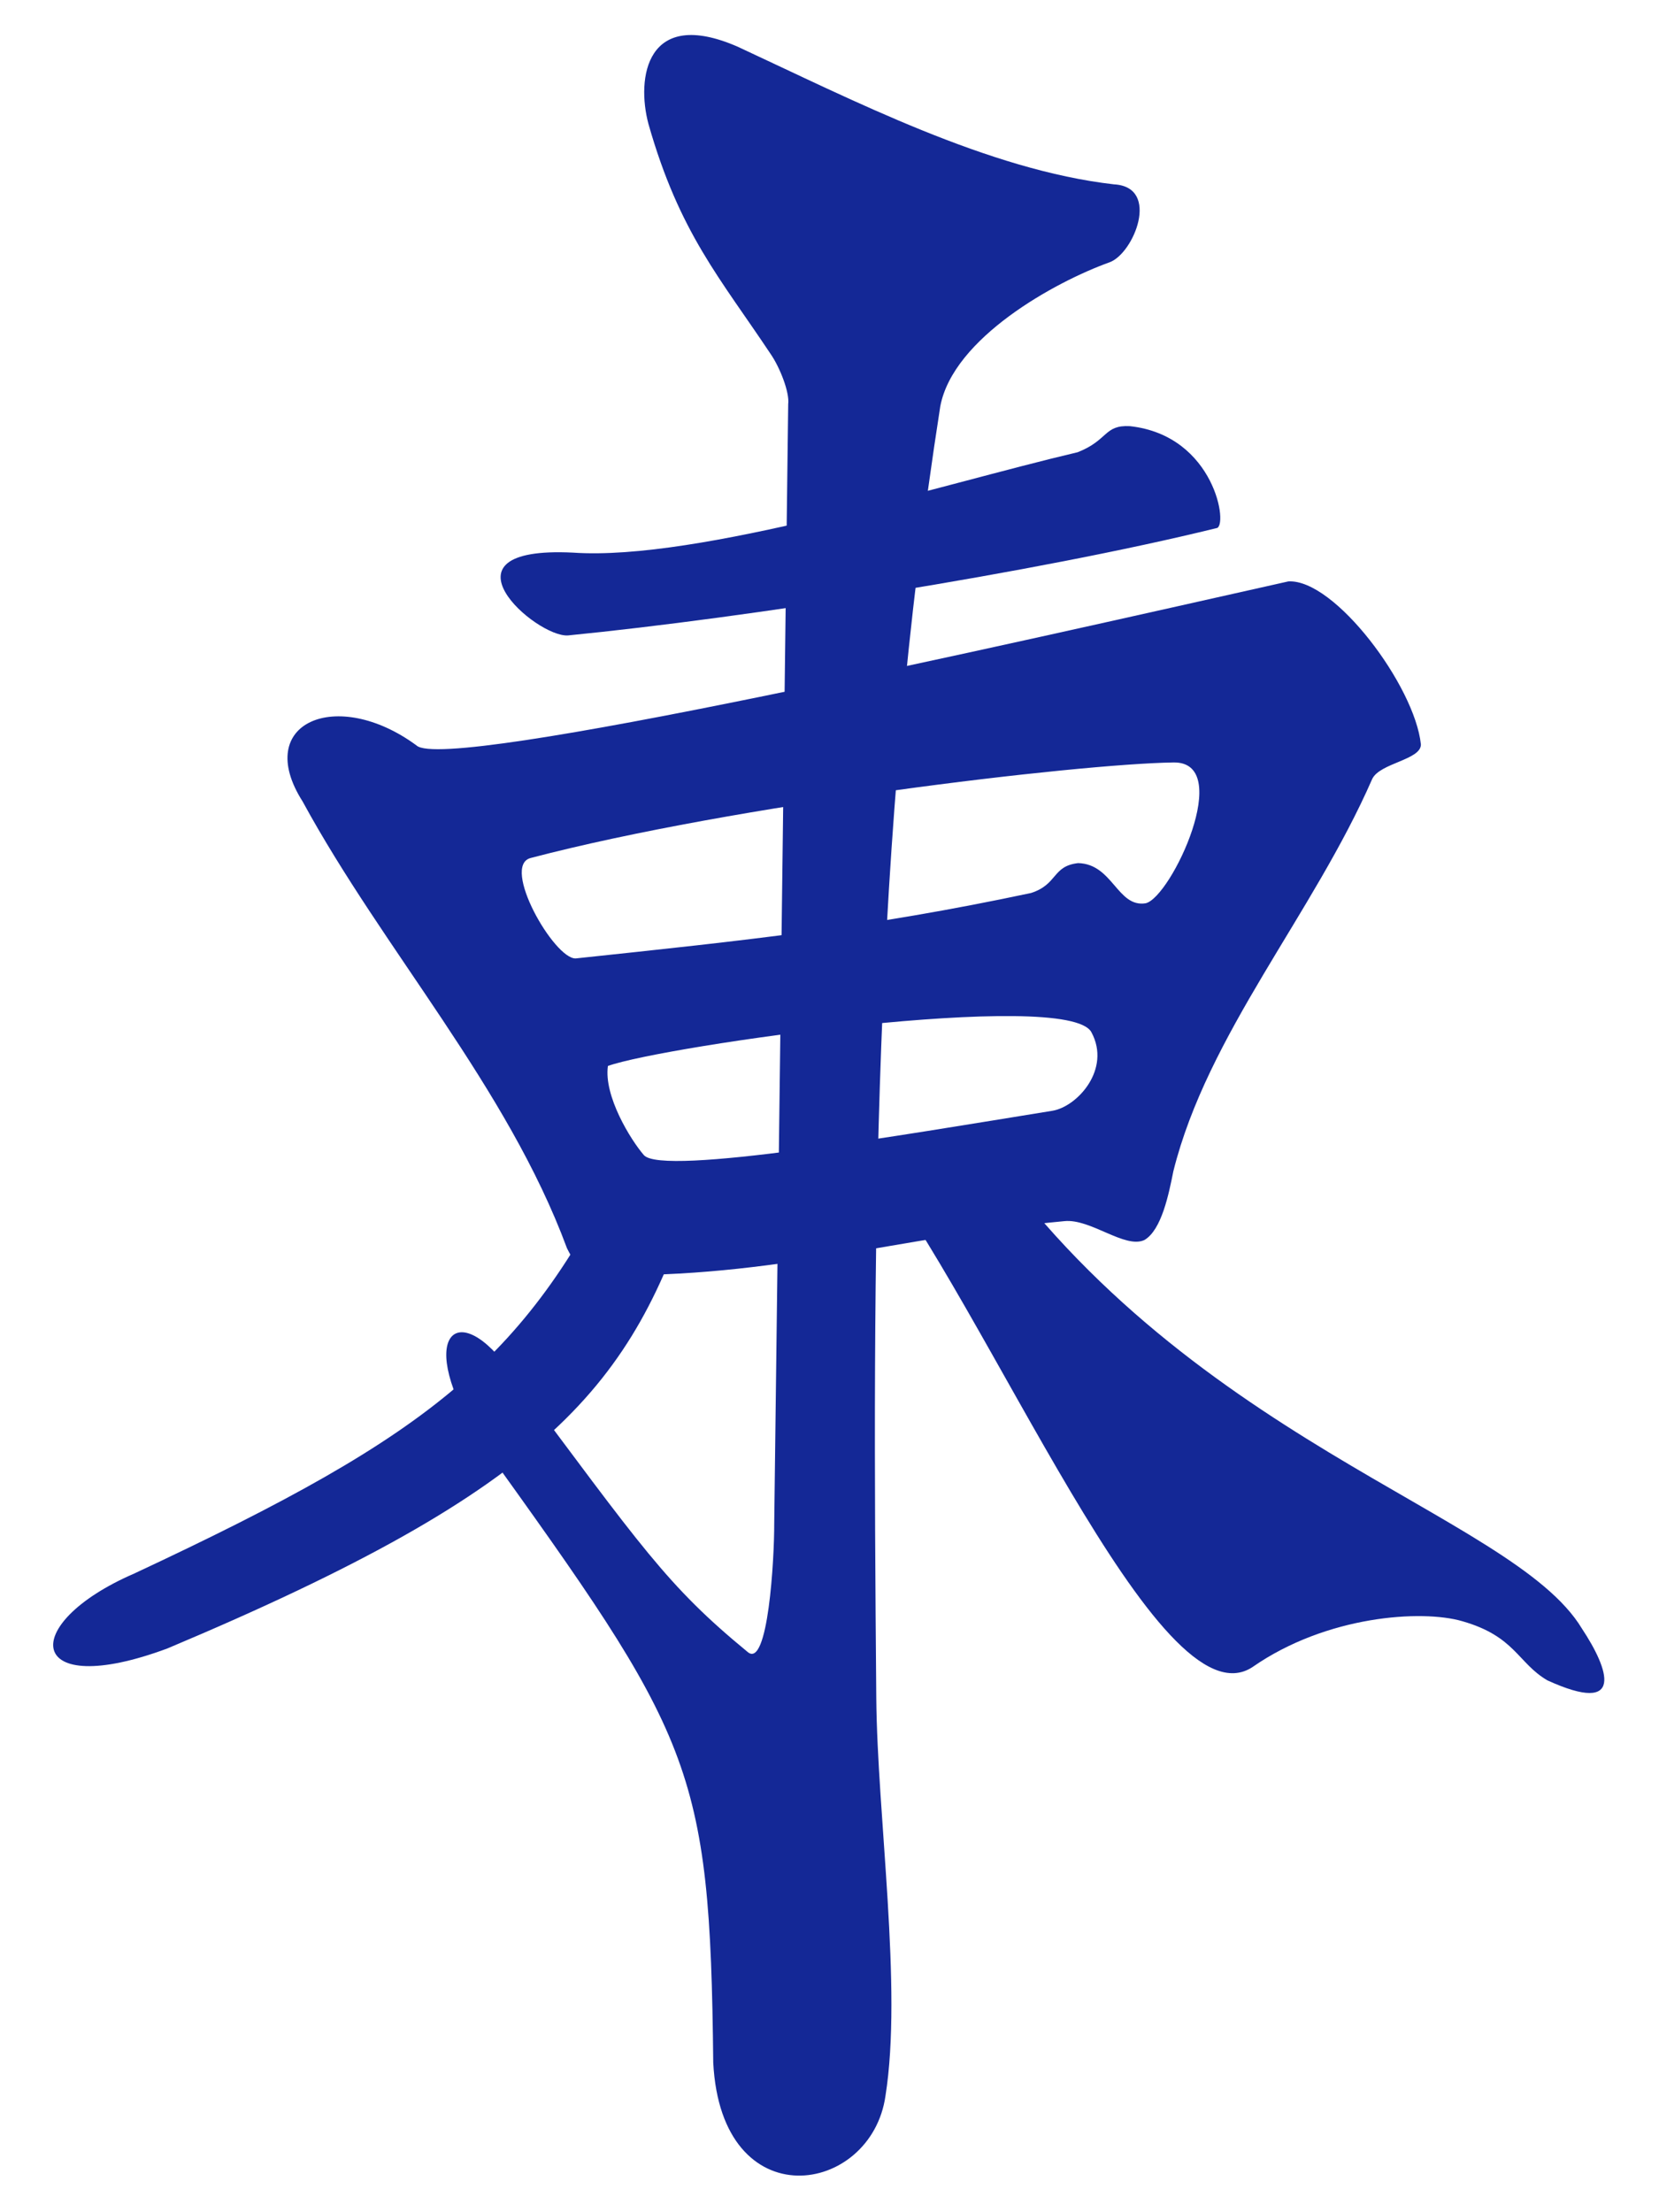<svg xmlns="http://www.w3.org/2000/svg" width="300" height="400" viewBox="0 0 300 400"><path d="M233.625 755.291C178.135 766.78 64.371 790.8 58.64 785.711c-15.982-10.874-32.954-4.258-22.85 10.4 16.24 27.58 41.082 52.952 53.053 82.844 2.289 4.334 4.579 5.01 6.867 4.976 34.894.598 59.617-7.137 92.96-10 5.246-.506 12.18 5.197 16.077 3.494 3.453-1.88 4.89-8.567 5.8-12.759 6.858-25.415 28.052-47.677 39.896-72.713 1.505-2.995 9.845-3.55 9.782-6.44-1.22-10.817-17.304-30.706-26.6-30.222m-23.14 33.579c12.463-.305-.398 25.045-5.5 26.11-5.685.836-6.591-7.302-13.558-7.445-5.234.548-4.043 3.93-9.439 5.54-32.92 6.465-57.052 8.76-91.401 12.136-4.333.11-15.065-17.221-9.014-18.63 40.94-9.937 109.784-17.444 128.913-17.711m-16.389 50.027c4.014 6.867-2.844 13.8-7.809 14.563-30.193 4.515-78.253 12.148-82.006 8.231-2.67-2.844-8.083-10.979-7.222-16.538 11.136-3.715 92.3-14.424 97.038-6.256" style="fill:#142896;fill-opacity:1;fill-rule:evenodd;stroke:none;stroke-width:1px;stroke-linecap:butt;stroke-linejoin:miter;stroke-opacity:1" transform="matrix(.901 0 0 .975 22.48 -631.283)"/><path d="M123.101 656.13c-18.37-7.4-20.372 5.833-17.903 14.339 6.214 20.201 14.429 28.632 24.539 42.678 1.805 2.418 3.809 7.059 3.505 9.27l-2.804 207.597c.025 6.499-1.223 27.056-5.337 23.814-16.257-12.357-21.17-19.293-47.244-51.546-11.141-14.929-19.889-6.944-6.366 12.591 42.46 54.624 46.08 59.834 46.707 115.107 1.624 29.179 31.758 24.649 34.572 6.138 3.43-19.971-1.647-51.783-1.85-73.761-.774-84.028-.86-158.338 12.845-239.534 2.594-12.667 22.99-23.066 33.975-26.71 4.866-1.62 10.287-13.975.9-14.453-25.18-2.649-52.283-15.551-75.539-25.53" style="fill:#142896;fill-opacity:1;fill-rule:evenodd;stroke:none;stroke-width:1px;stroke-linecap:butt;stroke-linejoin:miter;stroke-opacity:1" transform="matrix(.901 0 0 .975 22.48 -631.283)"/><path d="M90.059 749.955c-28.498-1.307-7.408 15.787-1.003 15.355 35.47-3.222 93.934-11.664 130.102-19.89 2.503-.078-.19-17.19-17.338-18.919-5.213-.255-4.317 2.601-10.48 4.835-27.632 6.003-76.155 20.22-101.281 18.62m11.021 110.519c-20.041 38.808-38.468 52.625-99.097 78.81-23.46 9.394-21.788 23.654 6.644 13.897 77.17-29.987 93.352-48.707 105.936-85.053Zm47.824.762c24.812 28.938 58.744 106.952 77.56 95.367 14.853-9.54 33.95-10.668 42.066-8.482 10.623 2.799 11.134 7.754 17.08 10.97 15.635 6.588 12.364-2.021 6.937-9.595-14.043-21.6-80.571-34.668-122.31-92.57z" style="fill:#142896;fill-opacity:1;fill-rule:evenodd;stroke:none;stroke-width:1px;stroke-linecap:butt;stroke-linejoin:miter;stroke-opacity:1" transform="matrix(.901 0 0 .975 22.48 -631.283)"/></svg>